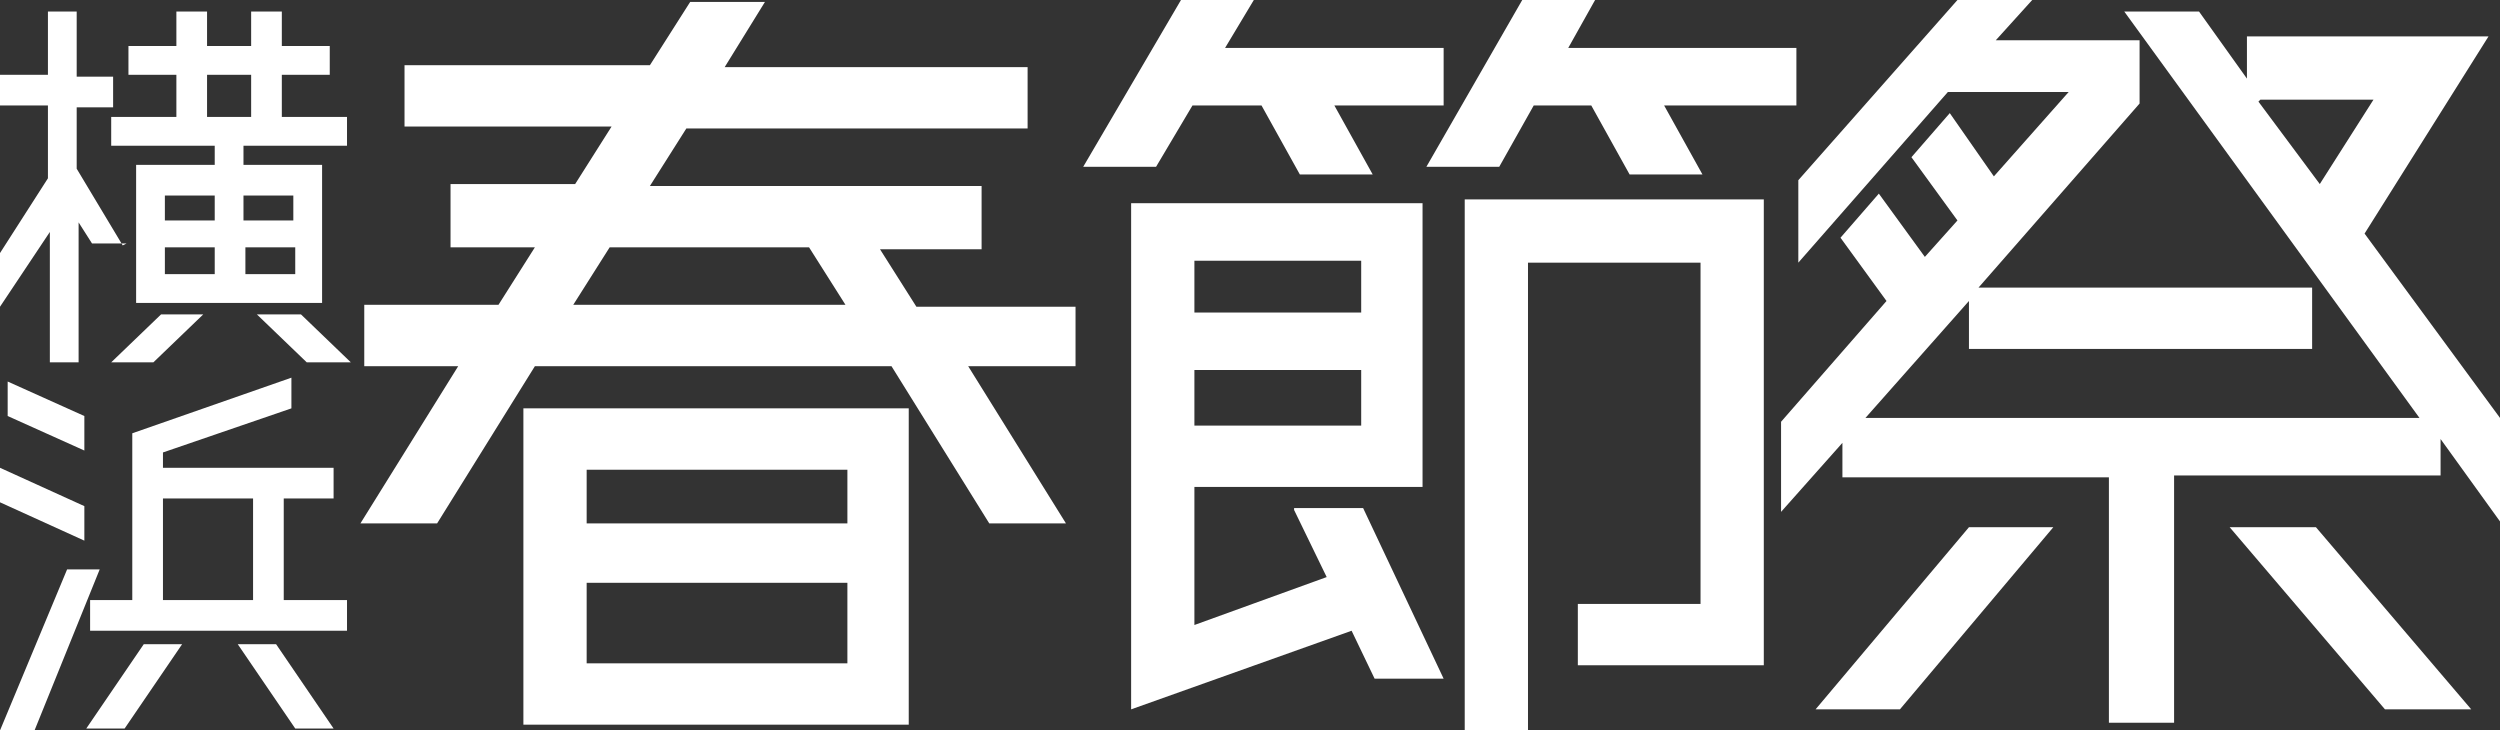 <?xml version="1.0" encoding="UTF-8"?>
<svg id="_レイヤー_2" xmlns="http://www.w3.org/2000/svg" version="1.1" viewBox="0 0 130.4 38.1">
  <rect x="0" y="0" width="130.4" height="38.1" fill="#333333" stroke="none"/>
  <!-- Generator: Adobe Illustrator 29.0.1, SVG Export Plug-In . SVG Version: 2.1.0 Build 192)  -->
  <defs>
    <style>
      .st0 {
        fill: #fff;
      }
    </style>
  </defs>
  <g id="_レイヤー_1-2">
    <g>
      <path class="st0" d="M56.1,15.9v3.2h-5.6l5.1,8.2h-4l-5.1-8.2h-18.6l-5.1,8.2h-4l5.1-8.2h-4.9v-3.2h7l1.9-3h-4.4v-3.3h6.5l1.9-3h-10.8v-3.2h12.8L36,.1h3.9l-2.1,3.4h15.8v3.2h-17.8l-1.9,3h17.3v3.3h-5.3l1.9,3h8.3ZM27.3,21.3h20.1v16.5h-20.1s0-16.5,0-16.5ZM31.8,12.9l-1.9,3h14.2l-1.9-3h-10.4ZM44.2,24.5h-13.6v2.8h13.6v-2.8ZM30.5,34.6h13.7v-4.2h-13.6s0,4.2,0,4.2Z"/>
      <path class="st0" d="M62.2,5.5l-1.9,3.2h-3.8L61.6,0h3.8l-1.5,2.5h11.4v3h-5.7l2,3.6h-3.8l-2-3.6h-3.7ZM67.5,26.5h3.6l4.2,8.9h-3.6l-1.2-2.5-11.5,4.1V10.6h15.2v14.8h-11.9v7.2l6.9-2.5-1.7-3.5h0ZM71,13.6h-8.7v2.7h8.7v-2.7ZM62.3,22.2h8.7v-2.9h-8.7s0,2.9,0,2.9ZM81.8,2.5h11.9v3h-6.9l2,3.6h-3.8l-2-3.6h-3l-1.8,3.2h-3.8L79.4,0h3.8l-1.4,2.5h0ZM76.4,38.1V10.4h15.6v24.3h-9.7v-3.2h6.4V13.7h-9v24.5h-3.2Z"/>
      <path class="st0" d="M6.6,12.7h-1.8l-.7-1.1v7.3h-1.5v-6.8L0,16v-2.8l2.5-3.9v-3.8H0v-1.6h2.5V.6h1.5v3.4h1.9v1.6h-1.9v3.2l2.4,4h0ZM5.8,18.9l2.6-2.5h2.2l-2.6,2.5h-2.3ZM9.2,6.1v-2.2h-2.5v-1.5h2.5V.6h1.6v1.8h2.3V.6h1.6v1.8h2.5v1.5h-2.5v2.2h3.4v1.5h-5.4v1h4.1v7.2H7.1v-7.2h4.1v-1h-5.4v-1.5h3.4,0ZM11.2,10.2h-2.6v1.3h2.6v-1.3ZM8.6,14.3h2.6v-1.4h-2.6v1.4ZM13.1,3.9h-2.3v2.2h2.3s0-2.2,0-2.2ZM15.3,10.2h-2.6v1.3h2.6v-1.3ZM12.8,14.3h2.6v-1.4h-2.6v1.4ZM15.7,16.4l2.6,2.5h-2.3l-2.6-2.5h2.3Z"/>
      <path class="st0" d="M4.4,26.4v1.8l-4.4-2v-1.8l4.4,2ZM3.5,29.7h1.7l-3.4,8.4H0l3.5-8.4ZM4.4,21.7v1.8l-4-1.8v-1.8l4,1.8ZM4.5,38l3-4.4h2l-3,4.4h-2ZM14.8,31.3h3.3v1.6H4.7v-1.6h2.2v-8.7l8.3-2.9v1.6l-6.7,2.3v.8h8.9v1.6h-2.6s0,5.3,0,5.3ZM8.5,31.3h4.7v-5.3h-4.7v5.3ZM12.4,33.6h2l3,4.4h-2l-3-4.4Z"/>
      <g>
        <polygon class="st0" points="94.7 37 102.7 27.5 107.1 27.5 99.1 37 94.7 37"/>
        <polygon class="st0" points="128.9 37 120.8 27.5 116.3 27.5 124.4 37 128.9 37"/>
        <path class="st0" d="M123.2,12.4l6.6-10.5h-12.6v2.2l-2.5-3.5h-3.9l15.4,21.2h-28.9l5.4-6.1v2.5h17.9v-3.2h-17.4l8.4-9.6v-3.3h-7.5l1.9-2.1h-3.9l-8.3,9.4v4.3l7.8-8.9h6.3l-3.9,4.4-2.3-3.3-2,2.3,2.4,3.3-1.7,1.9-2.4-3.3-2,2.3,2.4,3.3-5.5,6.3v4.7l3.2-3.6v1.8h13.9v12.8h3.4v-12.9h13.9v-1.9l3.1,4.3v-5.4l-7.2-9.8h0ZM117.9,5.2h5.9l-2.8,4.4-3.2-4.3h0Z"/>
      </g>
    </g>
  </g>
</svg>